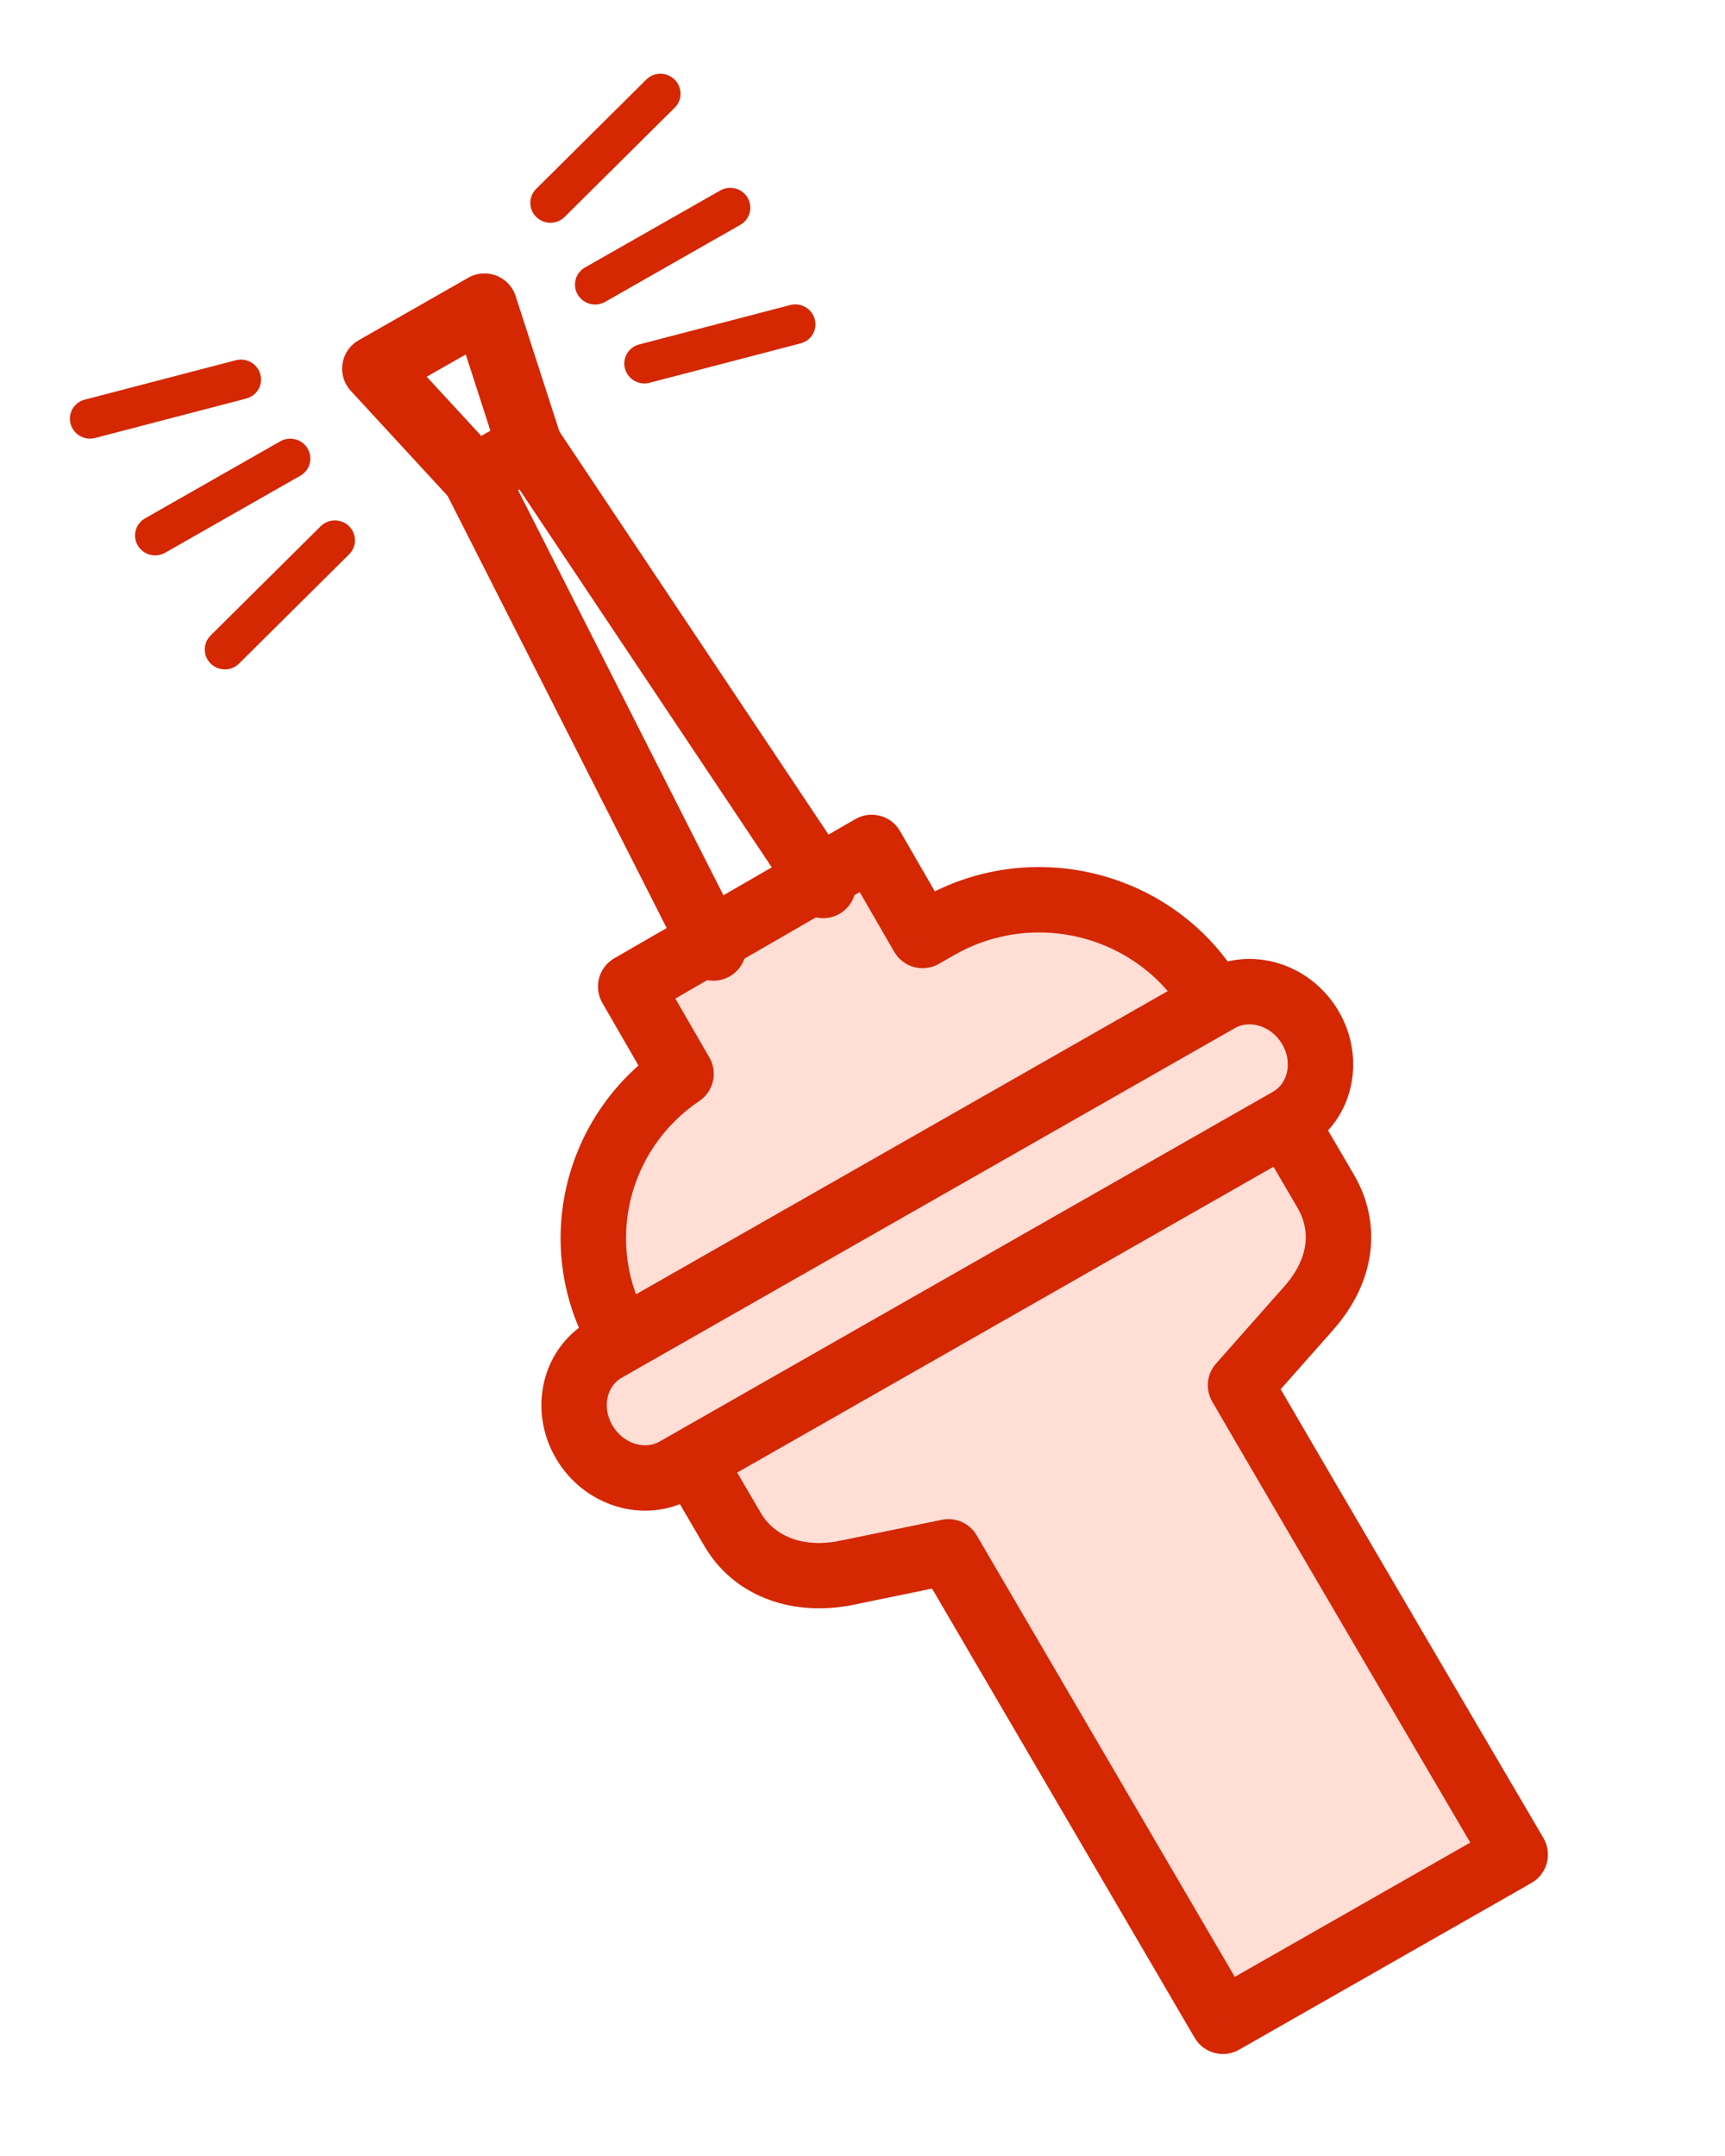 <svg width="48" height="60" viewBox="0 0 48 60" fill="none" xmlns="http://www.w3.org/2000/svg">
<path d="M8.36 13.237L4.594 15.383C4.327 15.535 3.986 15.442 3.832 15.179C3.679 14.916 3.769 14.578 4.034 14.427L7.8 12.281C8.067 12.129 8.408 12.222 8.561 12.485C8.715 12.748 8.625 13.086 8.36 13.237Z" fill="#D42702"/>
<path d="M6.986 11.036C6.944 11.06 6.899 11.079 6.85 11.092L2.646 12.189C2.349 12.266 2.043 12.09 1.964 11.795C1.884 11.501 2.06 11.198 2.358 11.122L6.562 10.025C6.859 9.948 7.165 10.124 7.244 10.418C7.311 10.665 7.2 10.916 6.986 11.037L6.986 11.036Z" fill="#D42702"/>
<path d="M6.535 18.556C6.322 18.678 6.046 18.647 5.863 18.467C5.645 18.252 5.642 17.902 5.859 17.687L8.924 14.644C9.141 14.429 9.494 14.429 9.712 14.644C9.931 14.86 9.933 15.209 9.717 15.424L6.651 18.467C6.616 18.502 6.577 18.531 6.535 18.555L6.535 18.556Z" fill="#D42702"/>
<path d="M16.836 8.402L20.602 6.256C20.868 6.104 20.957 5.767 20.804 5.503C20.65 5.24 20.307 5.149 20.043 5.3L16.276 7.445C16.01 7.597 15.921 7.935 16.075 8.198C16.229 8.461 16.571 8.553 16.836 8.402Z" fill="#D42702"/>
<path d="M15.594 6.125C15.636 6.101 15.675 6.073 15.71 6.038L18.776 2.995C18.992 2.78 18.99 2.43 18.771 2.215C18.553 2 18.199 1.998 17.983 2.215L14.918 5.258C14.701 5.473 14.704 5.822 14.922 6.038C15.105 6.218 15.381 6.248 15.595 6.127L15.594 6.125Z" fill="#D42702"/>
<path d="M22.413 9.502C22.627 9.38 22.738 9.129 22.671 8.883C22.591 8.588 22.286 8.412 21.989 8.489L17.785 9.586C17.488 9.664 17.311 9.965 17.391 10.259C17.47 10.554 17.776 10.73 18.073 10.653L22.277 9.556C22.326 9.543 22.371 9.524 22.413 9.5L22.413 9.502Z" fill="#D42702"/>
<path fill-rule="evenodd" clip-rule="evenodd" d="M24.256 23.583L17.549 27.456L18.951 29.885C16.552 31.5 15.785 34.695 17.261 37.219L20.386 42.566C20.953 43.537 22.096 44.032 23.471 43.787L26.392 43.186L34.028 56.251L42.163 51.612C42.163 51.612 36.508 41.978 34.519 38.551L36.419 36.403C37.374 35.319 37.458 34.124 36.891 33.153L33.766 27.806C32.219 25.16 28.794 24.254 26.115 25.781L25.672 26.035L24.256 23.583Z" fill="#FFDED6"/>
<path d="M17.549 27.456L17.094 26.668C16.885 26.788 16.732 26.987 16.67 27.22C16.608 27.453 16.64 27.702 16.761 27.911L17.549 27.456ZM24.256 23.583L25.044 23.128C24.793 22.693 24.236 22.544 23.801 22.795L24.256 23.583ZM18.951 29.885L19.46 30.64C19.856 30.373 19.979 29.844 19.739 29.43L18.951 29.885ZM17.261 37.219L18.046 36.76L17.261 37.219ZM20.386 42.566L19.6 43.025L20.386 42.566ZM23.471 43.787L23.631 44.683C23.639 44.682 23.646 44.68 23.654 44.679L23.471 43.787ZM26.392 43.186L27.177 42.727C26.98 42.39 26.59 42.216 26.208 42.295L26.392 43.186ZM34.028 56.251L33.242 56.71C33.494 57.141 34.045 57.289 34.479 57.042L34.028 56.251ZM42.163 51.612L42.614 52.402C42.825 52.282 42.98 52.081 43.042 51.846C43.105 51.611 43.071 51.361 42.948 51.151L42.163 51.612ZM34.519 38.551L33.837 37.948C33.577 38.242 33.535 38.669 33.732 39.008L34.519 38.551ZM36.419 36.403L37.101 37.006L37.102 37.005L36.419 36.403ZM36.891 33.153L36.105 33.612L36.105 33.612L36.891 33.153ZM33.766 27.806L34.551 27.347L33.766 27.806ZM26.115 25.781L25.664 24.991L26.115 25.781ZM25.672 26.035L24.883 26.489C25.134 26.923 25.687 27.073 26.122 26.825L25.672 26.035ZM18.004 28.244L24.711 24.371L23.801 22.795L17.094 26.668L18.004 28.244ZM19.739 29.43L18.337 27.001L16.761 27.911L18.163 30.34L19.739 29.43ZM18.443 29.13C15.652 31.009 14.754 34.733 16.475 37.678L18.046 36.76C16.817 34.657 17.452 31.991 19.46 30.64L18.443 29.13ZM16.475 37.678L19.6 43.025L21.171 42.107L18.046 36.76L16.475 37.678ZM19.6 43.025C20.394 44.383 21.951 44.983 23.631 44.683L23.311 42.892C22.242 43.082 21.512 42.69 21.171 42.107L19.6 43.025ZM23.654 44.679L26.575 44.078L26.208 42.295L23.287 42.896L23.654 44.679ZM25.606 43.645L33.242 56.71L34.813 55.792L27.177 42.727L25.606 43.645ZM34.479 57.042L42.614 52.402L41.712 50.821L33.577 55.461L34.479 57.042ZM42.163 51.612C42.948 51.151 42.948 51.151 42.948 51.151C42.948 51.151 42.948 51.151 42.948 51.151C42.947 51.15 42.947 51.15 42.947 51.149C42.946 51.148 42.945 51.146 42.944 51.144C42.941 51.139 42.937 51.132 42.931 51.123C42.921 51.105 42.905 51.078 42.884 51.042C42.842 50.971 42.78 50.865 42.701 50.73C42.542 50.46 42.314 50.071 42.033 49.592C41.472 48.636 40.703 47.325 39.872 45.906C38.21 43.069 36.3 39.806 35.306 38.094L33.732 39.008C34.728 40.723 36.64 43.99 38.302 46.826C39.133 48.245 39.902 49.556 40.464 50.513C40.744 50.992 40.973 51.381 41.131 51.651C41.211 51.787 41.272 51.892 41.314 51.963C41.335 51.999 41.351 52.026 41.362 52.044C41.367 52.054 41.371 52.061 41.374 52.065C41.376 52.068 41.377 52.069 41.377 52.071C41.377 52.071 41.378 52.072 41.378 52.072C41.378 52.072 41.378 52.072 41.378 52.072C41.378 52.072 41.378 52.072 42.163 51.612ZM35.2 39.154L37.101 37.006L35.737 35.8L33.837 37.948L35.2 39.154ZM37.102 37.005C38.289 35.658 38.462 34.038 37.676 32.694L36.105 33.612C36.454 34.209 36.46 34.981 35.736 35.801L37.102 37.005ZM37.676 32.694L34.551 27.347L32.98 28.265L36.105 33.612L37.676 32.694ZM34.551 27.347C32.75 24.266 28.772 23.219 25.664 24.991L26.566 26.572C28.816 25.289 31.688 26.054 32.98 28.265L34.551 27.347ZM25.664 24.991L25.221 25.244L26.122 26.825L26.566 26.572L25.664 24.991ZM23.468 24.038L24.883 26.489L26.459 25.579L25.044 23.128L23.468 24.038Z" fill="#D42702"/>
<path d="M13.482 8.519L14.739 12.41L13.213 13.28L10.43 10.26L13.482 8.519Z" stroke="#D42702" stroke-width="1.82" stroke-linecap="round" stroke-linejoin="round"/>
<path d="M14.734 12.402L22.906 24.642" stroke="#D42702" stroke-width="1.82" stroke-linecap="round" stroke-linejoin="round"/>
<path d="M13.208 13.272L19.853 26.382" stroke="#D42702" stroke-width="1.82" stroke-linecap="round" stroke-linejoin="round"/>
<path d="M33.909 27.822L16.849 37.551C15.98 38.047 15.714 39.2 16.255 40.126C16.796 41.052 17.94 41.401 18.809 40.905L35.87 31.175C36.739 30.68 37.005 29.527 36.464 28.601C35.922 27.675 34.779 27.326 33.909 27.822Z" fill="#FFDED6" stroke="#D42702" stroke-width="1.82" stroke-linecap="round" stroke-linejoin="round"/>
</svg>
